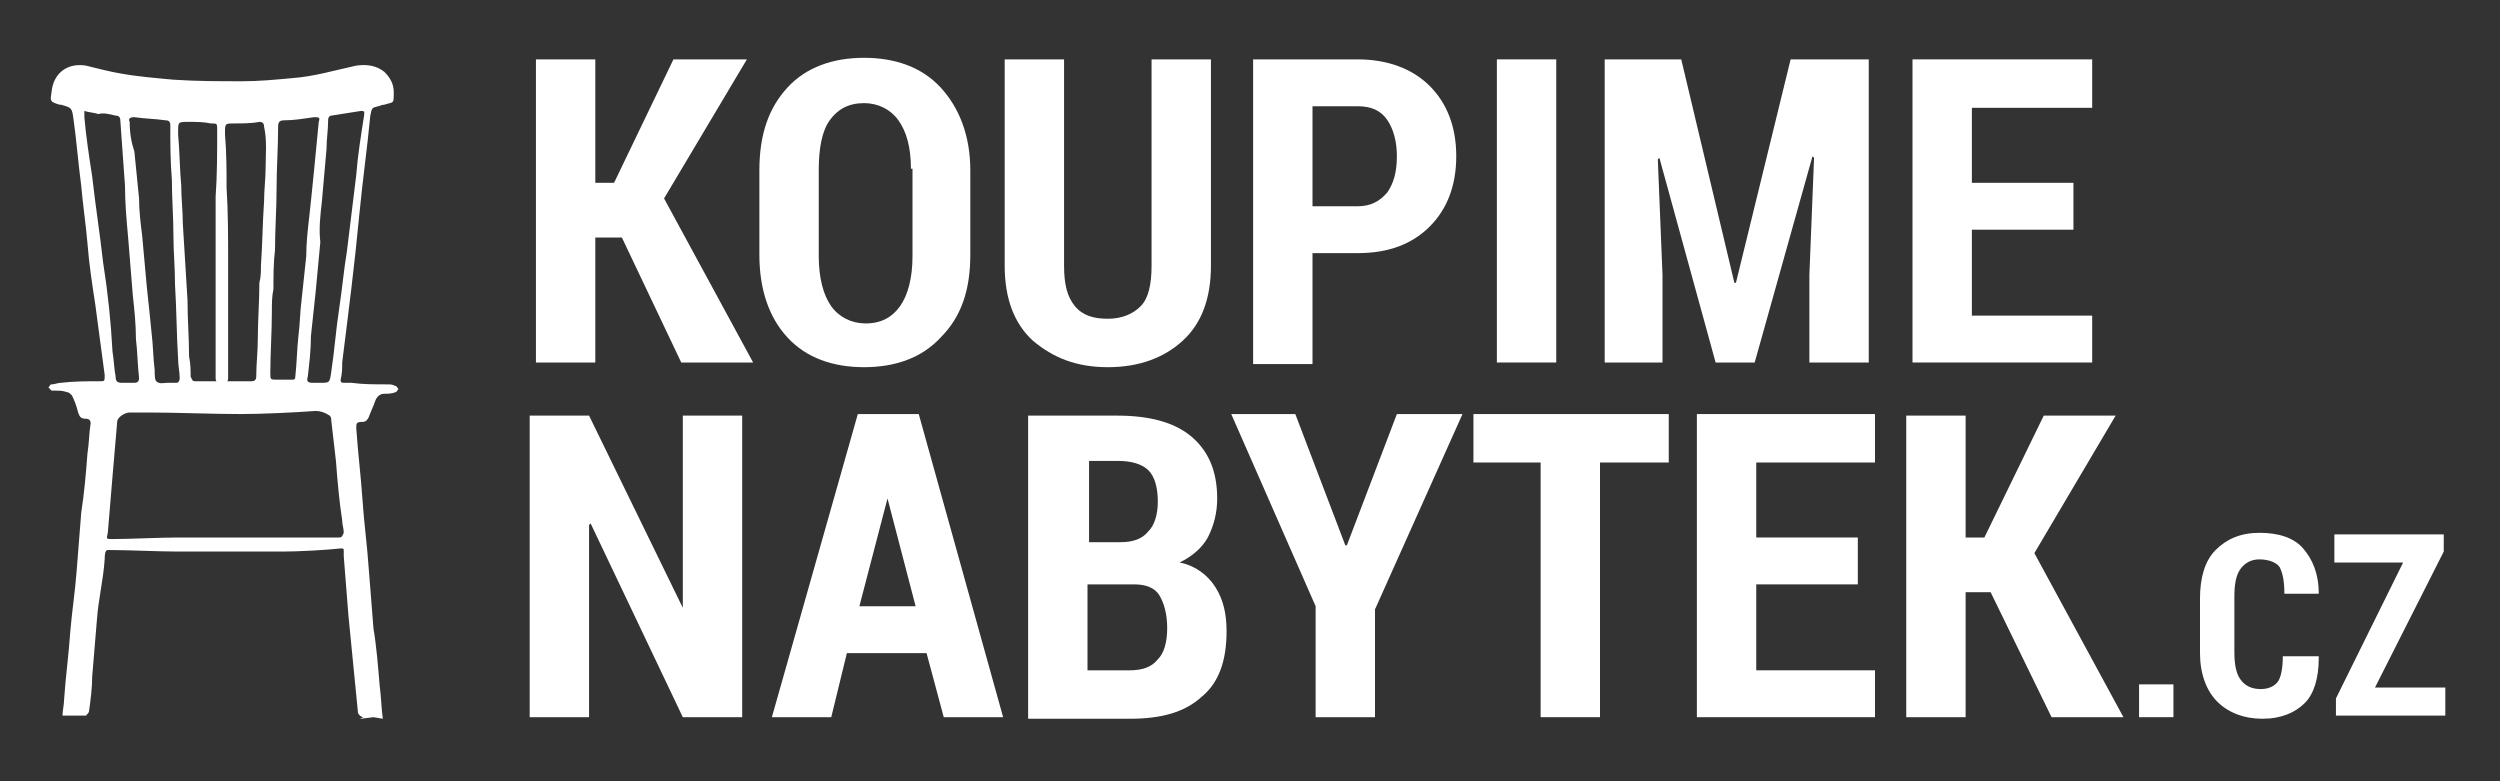 <?xml version="1.0" encoding="utf-8"?>
<!-- Generator: Adobe Illustrator 22.1.0, SVG Export Plug-In . SVG Version: 6.00 Build 0)  -->
<svg version="1.1" id="Vrstva_1" xmlns="http://www.w3.org/2000/svg" xmlns:xlink="http://www.w3.org/1999/xlink" x="0px" y="0px"
	 viewBox="0 0 160 50" style="enable-background:new 0 0 160 50;" xml:space="preserve">
<rect x="0" y="0" width="160" height="50" fill="#333333" stroke="none"/>
<style type="text/css">
	.st0{fill:#FFFFFF;}
	.st1{clip-path:url(#SVGID_2_);fill:#FFFFFF;}
	.st2{clip-path:url(#SVGID_4_);fill:#FFFFFF;}
	.st3{clip-path:url(#SVGID_6_);fill:#FFFFFF;}
	.st4{clip-path:url(#SVGID_8_);fill:#FFFFFF;}
</style>
<polygon class="st0" points="43.1,3.8 39.3,11.7 38.1,11.7 38.1,3.8 34.3,3.8 34.3,23.2 38.1,23.2 38.1,15.2 39.8,15.2 43.6,23.2 
	48.2,23.2 42.5,12.7 47.8,3.8 "/>
<g>
	<defs>
		<rect id="SVGID_1_" x="3" y="3.6" width="153.5" height="42.4"/>
	</defs>
	<clipPath id="SVGID_2_">
		<use xlink:href="#SVGID_1_"  style="overflow:visible;"/>
	</clipPath>
	<path class="st1" d="M58.3,10.8c0-1.4-0.3-2.4-0.8-3.1c-0.5-0.7-1.3-1.1-2.2-1.1c-1,0-1.7,0.4-2.2,1.1c-0.5,0.7-0.7,1.8-0.7,3.2
		v5.5c0,1.4,0.3,2.5,0.8,3.2c0.5,0.7,1.3,1.1,2.2,1.1c1,0,1.7-0.4,2.2-1.1c0.5-0.7,0.8-1.8,0.8-3.2V10.8z M62.1,16.3
		c0,2.3-0.6,4-1.9,5.3c-1.2,1.3-2.9,1.9-4.9,1.9c-2,0-3.7-0.6-4.9-1.9c-1.2-1.3-1.8-3.1-1.8-5.3v-5.4c0-2.3,0.6-4,1.8-5.3
		c1.2-1.3,2.9-1.9,4.9-1.9c2,0,3.7,0.6,4.9,1.9c1.2,1.3,1.9,3.1,1.9,5.3V16.3z"/>
	<path class="st1" d="M77.5,3.8V17c0,2.1-0.6,3.7-1.8,4.8c-1.2,1.1-2.8,1.7-4.8,1.7c-2,0-3.5-0.6-4.8-1.7c-1.2-1.1-1.8-2.7-1.8-4.8
		V3.8h3.8V17c0,1.2,0.2,2,0.7,2.6c0.5,0.6,1.2,0.8,2.1,0.8c0.9,0,1.6-0.3,2.1-0.8c0.5-0.5,0.7-1.4,0.7-2.6V3.8H77.5z"/>
	<path class="st1" d="M84,13.2h2.9c0.8,0,1.4-0.3,1.9-0.9c0.4-0.6,0.6-1.3,0.6-2.3c0-0.9-0.2-1.7-0.6-2.3c-0.4-0.6-1-0.9-1.9-0.9H84
		V13.2z M84,16.3v7h-3.8V3.8h6.7c1.9,0,3.5,0.6,4.6,1.7c1.1,1.1,1.7,2.6,1.7,4.5c0,1.9-0.6,3.4-1.7,4.5c-1.1,1.1-2.6,1.7-4.6,1.7H84
		z"/>
</g>
<rect x="95.8" y="3.8" class="st0" width="3.8" height="19.4"/>
<polygon class="st0" points="114.6,3.8 111.1,18.1 111,18.1 107.6,3.8 102.7,3.8 102.7,23.2 106.4,23.2 106.4,17.6 106.1,10.2 
	106.2,10.1 109.8,23.2 112.3,23.2 116,10 116.1,10.1 115.8,17.6 115.8,23.2 119.6,23.2 119.6,3.8 "/>
<polygon class="st0" points="122.4,3.8 122.4,23.2 133.9,23.2 133.9,20.2 126.2,20.2 126.2,14.7 132.7,14.7 132.7,11.7 126.2,11.7 
	126.2,6.9 133.9,6.9 133.9,3.8 "/>
<polygon class="st0" points="43.7,26.6 43.7,38.9 43.7,38.9 37.7,26.6 33.9,26.6 33.9,45.9 37.7,45.9 37.7,33.6 37.8,33.5 
	43.7,45.9 47.5,45.9 47.5,26.6 "/>
<path class="st0" d="M56.8,31.9L56.8,31.9l1.8,6.9h-3.6L56.8,31.9z M54.9,26.5l-5.5,19.4h3.8l1-4.1h5.1l1.1,4.1h3.8l-5.4-19.4H54.9z
	"/>
<g>
	<defs>
		<rect id="SVGID_3_" x="3" y="3.6" width="153.5" height="42.4"/>
	</defs>
	<clipPath id="SVGID_4_">
		<use xlink:href="#SVGID_3_"  style="overflow:visible;"/>
	</clipPath>
	<path class="st2" d="M69.6,37.4v5.5h2.7c0.8,0,1.4-0.2,1.8-0.7c0.4-0.4,0.6-1.1,0.6-2c0-0.9-0.2-1.6-0.5-2.1
		c-0.3-0.5-0.9-0.7-1.6-0.7H69.6z M69.6,34.7h2.1c0.8,0,1.4-0.2,1.8-0.7c0.4-0.4,0.6-1.1,0.6-1.9c0-0.9-0.2-1.6-0.6-2
		c-0.4-0.4-1.1-0.6-1.9-0.6h-1.9V34.7z M65.8,45.9V26.6h5.7c2,0,3.6,0.4,4.7,1.3c1.1,0.9,1.7,2.2,1.7,4c0,0.9-0.2,1.7-0.6,2.5
		c-0.4,0.7-1,1.2-1.8,1.6c1,0.2,1.8,0.8,2.3,1.6c0.5,0.8,0.7,1.7,0.7,2.8c0,1.9-0.5,3.3-1.6,4.2c-1.1,1-2.6,1.4-4.6,1.4H65.8z"/>
</g>
<polygon class="st0" points="89.4,26.5 86.2,34.9 86.1,34.9 82.9,26.5 78.8,26.5 84.2,38.8 84.2,45.9 88,45.9 88,39 93.6,26.5 "/>
<polygon class="st0" points="94.3,26.5 94.3,29.6 98.6,29.6 98.6,45.9 102.4,45.9 102.4,29.6 106.8,29.6 106.8,26.5 "/>
<polygon class="st0" points="108.6,26.5 108.6,45.9 120,45.9 120,42.9 112.4,42.9 112.4,37.4 118.9,37.4 118.9,34.4 112.4,34.4 
	112.4,29.6 120,29.6 120,26.5 "/>
<polygon class="st0" points="130.8,26.6 127,34.4 125.8,34.4 125.8,26.6 122,26.6 122,45.9 125.8,45.9 125.8,37.9 127.4,37.9 
	131.3,45.9 135.9,45.9 130.2,35.4 135.4,26.6 "/>
<rect x="136.9" y="43.8" class="st0" width="2.2" height="2.1"/>
<g>
	<defs>
		<rect id="SVGID_5_" x="3" y="3.6" width="153.5" height="42.4"/>
	</defs>
	<clipPath id="SVGID_6_">
		<use xlink:href="#SVGID_5_"  style="overflow:visible;"/>
	</clipPath>
	<path class="st3" d="M148.4,42.1L148.4,42.1c0,1.3-0.3,2.3-0.9,2.9c-0.6,0.6-1.5,1-2.7,1c-1.2,0-2.2-0.4-2.9-1.1
		c-0.7-0.7-1.1-1.8-1.1-3.1v-3.5c0-1.3,0.3-2.4,1-3.1c0.7-0.7,1.6-1.1,2.8-1.1c1.2,0,2.2,0.3,2.8,1c0.6,0.7,1,1.6,1,2.9l0,0h-2.2
		c0-0.8-0.1-1.3-0.3-1.7c-0.2-0.3-0.7-0.5-1.3-0.5c-0.5,0-0.9,0.2-1.2,0.6c-0.3,0.4-0.4,1-0.4,1.8v3.5c0,0.8,0.1,1.4,0.4,1.8
		c0.3,0.4,0.7,0.6,1.3,0.6c0.5,0,0.9-0.2,1.1-0.5c0.2-0.3,0.3-0.9,0.3-1.6H148.4z"/>
</g>
<polygon class="st0" points="149.4,34.2 149.4,36 153.8,36 149.5,44.7 149.5,45.8 156.5,45.8 156.5,44 152,44 156.4,35.3 
	156.4,34.2 "/>
<g>
	<defs>
		<rect id="SVGID_7_" x="3" y="3.6" width="153.5" height="42.4"/>
	</defs>
	<clipPath id="SVGID_8_">
		<use xlink:href="#SVGID_7_"  style="overflow:visible;"/>
	</clipPath>
	<path class="st4" d="M6.6,16.8c-0.2-1.8-0.5-3.7-0.7-5.5C5.7,10,5.5,8.7,5.4,7.5c0-0.1,0-0.2,0-0.4c0.3,0.1,0.6,0.1,0.9,0.2
		C6.6,7.2,7,7.3,7.4,7.4c0.2,0,0.3,0.1,0.3,0.3c0.1,1.4,0.2,2.8,0.3,4.2C8,13,8.1,14.1,8.2,15.2c0.1,1.2,0.2,2.4,0.3,3.7
		c0.1,0.9,0.2,1.9,0.2,2.8c0.1,0.8,0.1,1.6,0.2,2.5c0,0.2-0.1,0.3-0.3,0.3c-0.3,0-0.5,0-0.8,0c-0.3,0-0.4-0.1-0.4-0.4
		c-0.1-0.5-0.1-1-0.2-1.6C7.1,20.6,6.9,18.7,6.6,16.8 M8.6,7.5c0.7,0.1,1.3,0.1,2,0.2c0.2,0,0.3,0.1,0.3,0.3c0,0,0,0.1,0,0.1
		c0,1.1,0,2.2,0.1,3.4c0,1.2,0.1,2.4,0.1,3.6c0,1,0.1,2,0.1,3.1c0.1,1.6,0.1,3.2,0.2,4.8c0,0.4,0.1,0.8,0.1,1.2
		c0,0.2-0.1,0.3-0.2,0.3c-0.2,0-0.4,0-0.6,0c0,0,0,0,0,0c-0.2,0-0.5,0.1-0.7-0.1c-0.1-0.1-0.1-0.4-0.1-0.7c-0.1-0.8-0.1-1.6-0.2-2.4
		c-0.1-1-0.2-2-0.3-2.9c-0.1-1.1-0.2-2.2-0.3-3.3c-0.1-0.8-0.2-1.6-0.2-2.4c-0.1-1-0.2-2-0.3-3C8.4,9.1,8.3,8.5,8.3,7.8
		C8.2,7.6,8.3,7.5,8.6,7.5 M12.1,7.8c0.5,0,0.9,0,1.4,0.1c0.4,0,0.4,0,0.4,0.4c0,1.4,0,2.9-0.1,4.3c0,0.9,0,1.9,0,2.8
		c0,2.1,0,4.2,0,6.2c0,0.9,0,1.7,0,2.6c0,0.2,0.1,0.3,0.3,0.3c0.1,0,0.2,0,0.2,0c0.2,0,0.3-0.1,0.3-0.3c0-0.1,0-0.3,0-0.4v-3.6
		c0-1.2,0-2.4,0-3.5c0-1.6,0-3.1-0.1-4.7c0-1.1,0-2.2-0.1-3.4c0,0,0-0.1,0-0.1c0-0.6,0-0.6,0.6-0.6c0.5,0,1.1,0,1.6-0.1
		c0.2,0,0.3,0.1,0.3,0.3C17.1,9,17,9.9,17,10.7c0,0.7-0.1,1.5-0.1,2.2c-0.1,1.4-0.1,2.7-0.2,4.1c0,0.4,0,0.7-0.1,1.1
		c0,1.2-0.1,2.4-0.1,3.6c0,0.8-0.1,1.6-0.1,2.4c0,0.2-0.1,0.3-0.3,0.3c-0.8,0-1.7,0-2.5,0c-0.4,0-0.8,0-1.1,0
		c-0.2,0-0.2-0.1-0.3-0.3c0-0.4,0-0.8-0.1-1.3c0-1.2-0.1-2.4-0.1-3.6c-0.1-1.6-0.2-3.3-0.3-4.9c0-0.8-0.1-1.6-0.1-2.4
		c-0.1-1.1-0.1-2.2-0.2-3.3c0-0.1,0-0.1,0-0.2C11.4,7.8,11.4,7.8,12.1,7.8 M17.4,19.9c0-0.5,0-0.9,0.1-1.4c0-0.8,0-1.7,0.1-2.5
		c0-1.3,0.1-2.6,0.1-3.9c0-1.3,0.1-2.7,0.1-4c0-0.3,0.1-0.4,0.4-0.4c0.6,0,1.2-0.1,1.9-0.2c0.3,0,0.4,0,0.3,0.3
		c-0.1,1-0.2,2.1-0.3,3.1c-0.1,1-0.2,2-0.3,2.9c-0.1,0.9-0.2,1.7-0.2,2.6c-0.1,0.9-0.2,1.9-0.3,2.8c-0.1,0.8-0.1,1.5-0.2,2.3
		c-0.1,0.9-0.1,1.7-0.2,2.6c0,0.2-0.1,0.2-0.2,0.2c-0.3,0-0.6,0-0.9,0c-0.5,0-0.5,0-0.5-0.4C17.3,22.6,17.4,21.3,17.4,19.9
		 M20.6,12.9c0.1-1.1,0.2-2.3,0.3-3.4c0-0.6,0.1-1.2,0.1-1.8c0-0.2,0.1-0.3,0.2-0.3c0.6-0.1,1.3-0.2,1.9-0.3c0.3,0,0.2,0.1,0.2,0.3
		c-0.2,1.3-0.4,2.5-0.5,3.8c-0.2,1.6-0.4,3.3-0.6,4.9c-0.2,1.2-0.3,2.4-0.5,3.7c-0.2,1.3-0.3,2.7-0.5,4c-0.1,0.7-0.1,0.7-0.7,0.7
		c-0.2,0-0.3,0-0.5,0c-0.3,0-0.4-0.1-0.3-0.4c0.1-0.9,0.2-1.7,0.2-2.6c0.1-0.9,0.2-1.9,0.3-2.8c0.1-1.1,0.2-2.2,0.3-3.2
		C20.4,14.6,20.5,13.8,20.6,12.9 M21.7,34.4c-0.9,0-2.7,0-3.6,0c-0.1,0-0.2,0-0.3,0c-2.1,0-4.3,0-6.4,0c-1.2,0-3.1,0.1-4.2,0.1
		c-0.4,0-0.4,0-0.3-0.4c0.1-1.2,0.2-2.4,0.3-3.6c0.1-1.2,0.2-2.3,0.3-3.5c0-0.3,0.5-0.6,0.8-0.6c0.2,0,0.4,0,0.6,0h0.6v0
		c1.7,0,4.2,0.1,5.9,0.1c1.3,0,3.5-0.1,4.8-0.2c0.3,0,0.6,0.1,0.9,0.3c0.1,0.1,0.1,0.2,0.1,0.3c0.1,0.9,0.2,1.7,0.3,2.6
		c0.1,1.3,0.2,2.5,0.4,3.8c0,0.3,0.1,0.5,0.1,0.8C21.9,34.3,21.9,34.4,21.7,34.4 M3.5,25c0.3,0,0.5,0,0.8,0.1c0.1,0,0.2,0.1,0.3,0.2
		c0.2,0.4,0.3,0.7,0.4,1.1c0.1,0.3,0.2,0.4,0.5,0.4c0.2,0,0.3,0.1,0.3,0.3c-0.1,0.6-0.1,1.3-0.2,1.9c-0.1,1.3-0.2,2.5-0.4,3.8
		c-0.1,1.3-0.2,2.5-0.3,3.8c-0.1,1.3-0.3,2.6-0.4,3.8c-0.1,1.5-0.3,2.9-0.4,4.4c0,0.3-0.1,0.7-0.1,1h1.3c0.1,0,0.1,0,0.2,0
		c0.1-0.1,0.2-0.2,0.2-0.3c0.1-0.7,0.2-1.5,0.2-2.2c0.1-1.2,0.2-2.4,0.3-3.6c0.1-1.4,0.4-2.5,0.5-3.9c0-0.2,0-0.6,0.2-0.6
		c1.3,0,3.3,0.1,4.5,0.1c2.2,0,4.4,0,6.7,0c1,0,2.8-0.1,3.7-0.2c0.2,0,0.2,0,0.2,0.2c0,0.1,0,0.2,0,0.3c0.1,1.3,0.2,2.5,0.3,3.8
		c0.2,2,0.4,4.1,0.6,6.1c0,0.2,0.1,0.3,0.3,0.4c0.2,0-0.3,0.1-0.1,0.1c0,0,0.8-0.1,0.8-0.1l0.6,0.1c-0.1-0.7-0.1-1.4-0.2-2.1
		c-0.1-1.2-0.2-2.5-0.4-3.7c-0.1-1.3-0.2-2.5-0.3-3.8c-0.1-1.5-0.3-2.9-0.4-4.4c-0.1-1.5-0.3-3.1-0.4-4.6c0-0.3,0-0.4,0.4-0.4
		c0.2,0,0.3-0.1,0.4-0.3c0.1-0.3,0.3-0.7,0.4-1c0.1-0.3,0.3-0.5,0.6-0.5c0.2,0,0.5,0,0.7-0.1c0.1,0,0.1-0.1,0.2-0.2
		c-0.1-0.1-0.1-0.2-0.2-0.2c-0.2-0.1-0.3-0.1-0.5-0.1c-0.8,0-1.6,0-2.3-0.1c-0.2,0-0.3,0-0.5,0c-0.2,0-0.2-0.1-0.2-0.2
		c0.1-0.4,0.1-0.7,0.1-1.1c0.4-3.2,0.8-6.3,1.1-9.5c0.2-2.1,0.5-4.2,0.7-6.3c0.1-0.5,0.1-0.5,0.5-0.6c0.1,0,0.2-0.1,0.4-0.1
		c0.6-0.2,0.6,0,0.6-0.8c0-0.5-0.2-0.9-0.6-1.3c-0.5-0.4-1.1-0.5-1.8-0.4c-1.4,0.3-2.7,0.7-4.1,0.8c-1.1,0.1-2.1,0.2-3.2,0.2
		c-1.5,0-2.9,0-4.4-0.1c-1.1-0.1-2.3-0.2-3.4-0.4C7.1,4.6,6.3,4.4,5.5,4.2C4.3,4,3.4,4.7,3.3,5.9C3.2,6.5,3.2,6.5,3.8,6.7
		c0,0,0.1,0,0.1,0c0.7,0.2,0.7,0.2,0.8,0.9c0.2,1.4,0.3,2.8,0.5,4.3c0.1,1.2,0.3,2.5,0.4,3.7c0.1,1.3,0.3,2.6,0.5,3.9
		c0.2,1.5,0.4,3,0.6,4.5c0,0.4,0,0.4-0.3,0.4c-0.8,0-1.7,0-2.5,0.1c-0.2,0-0.4,0.1-0.6,0.1c-0.1,0-0.1,0.1-0.2,0.2
		c0.1,0.1,0.1,0.1,0.2,0.2C3.3,25,3.4,25,3.5,25"/>
</g>
</svg>
